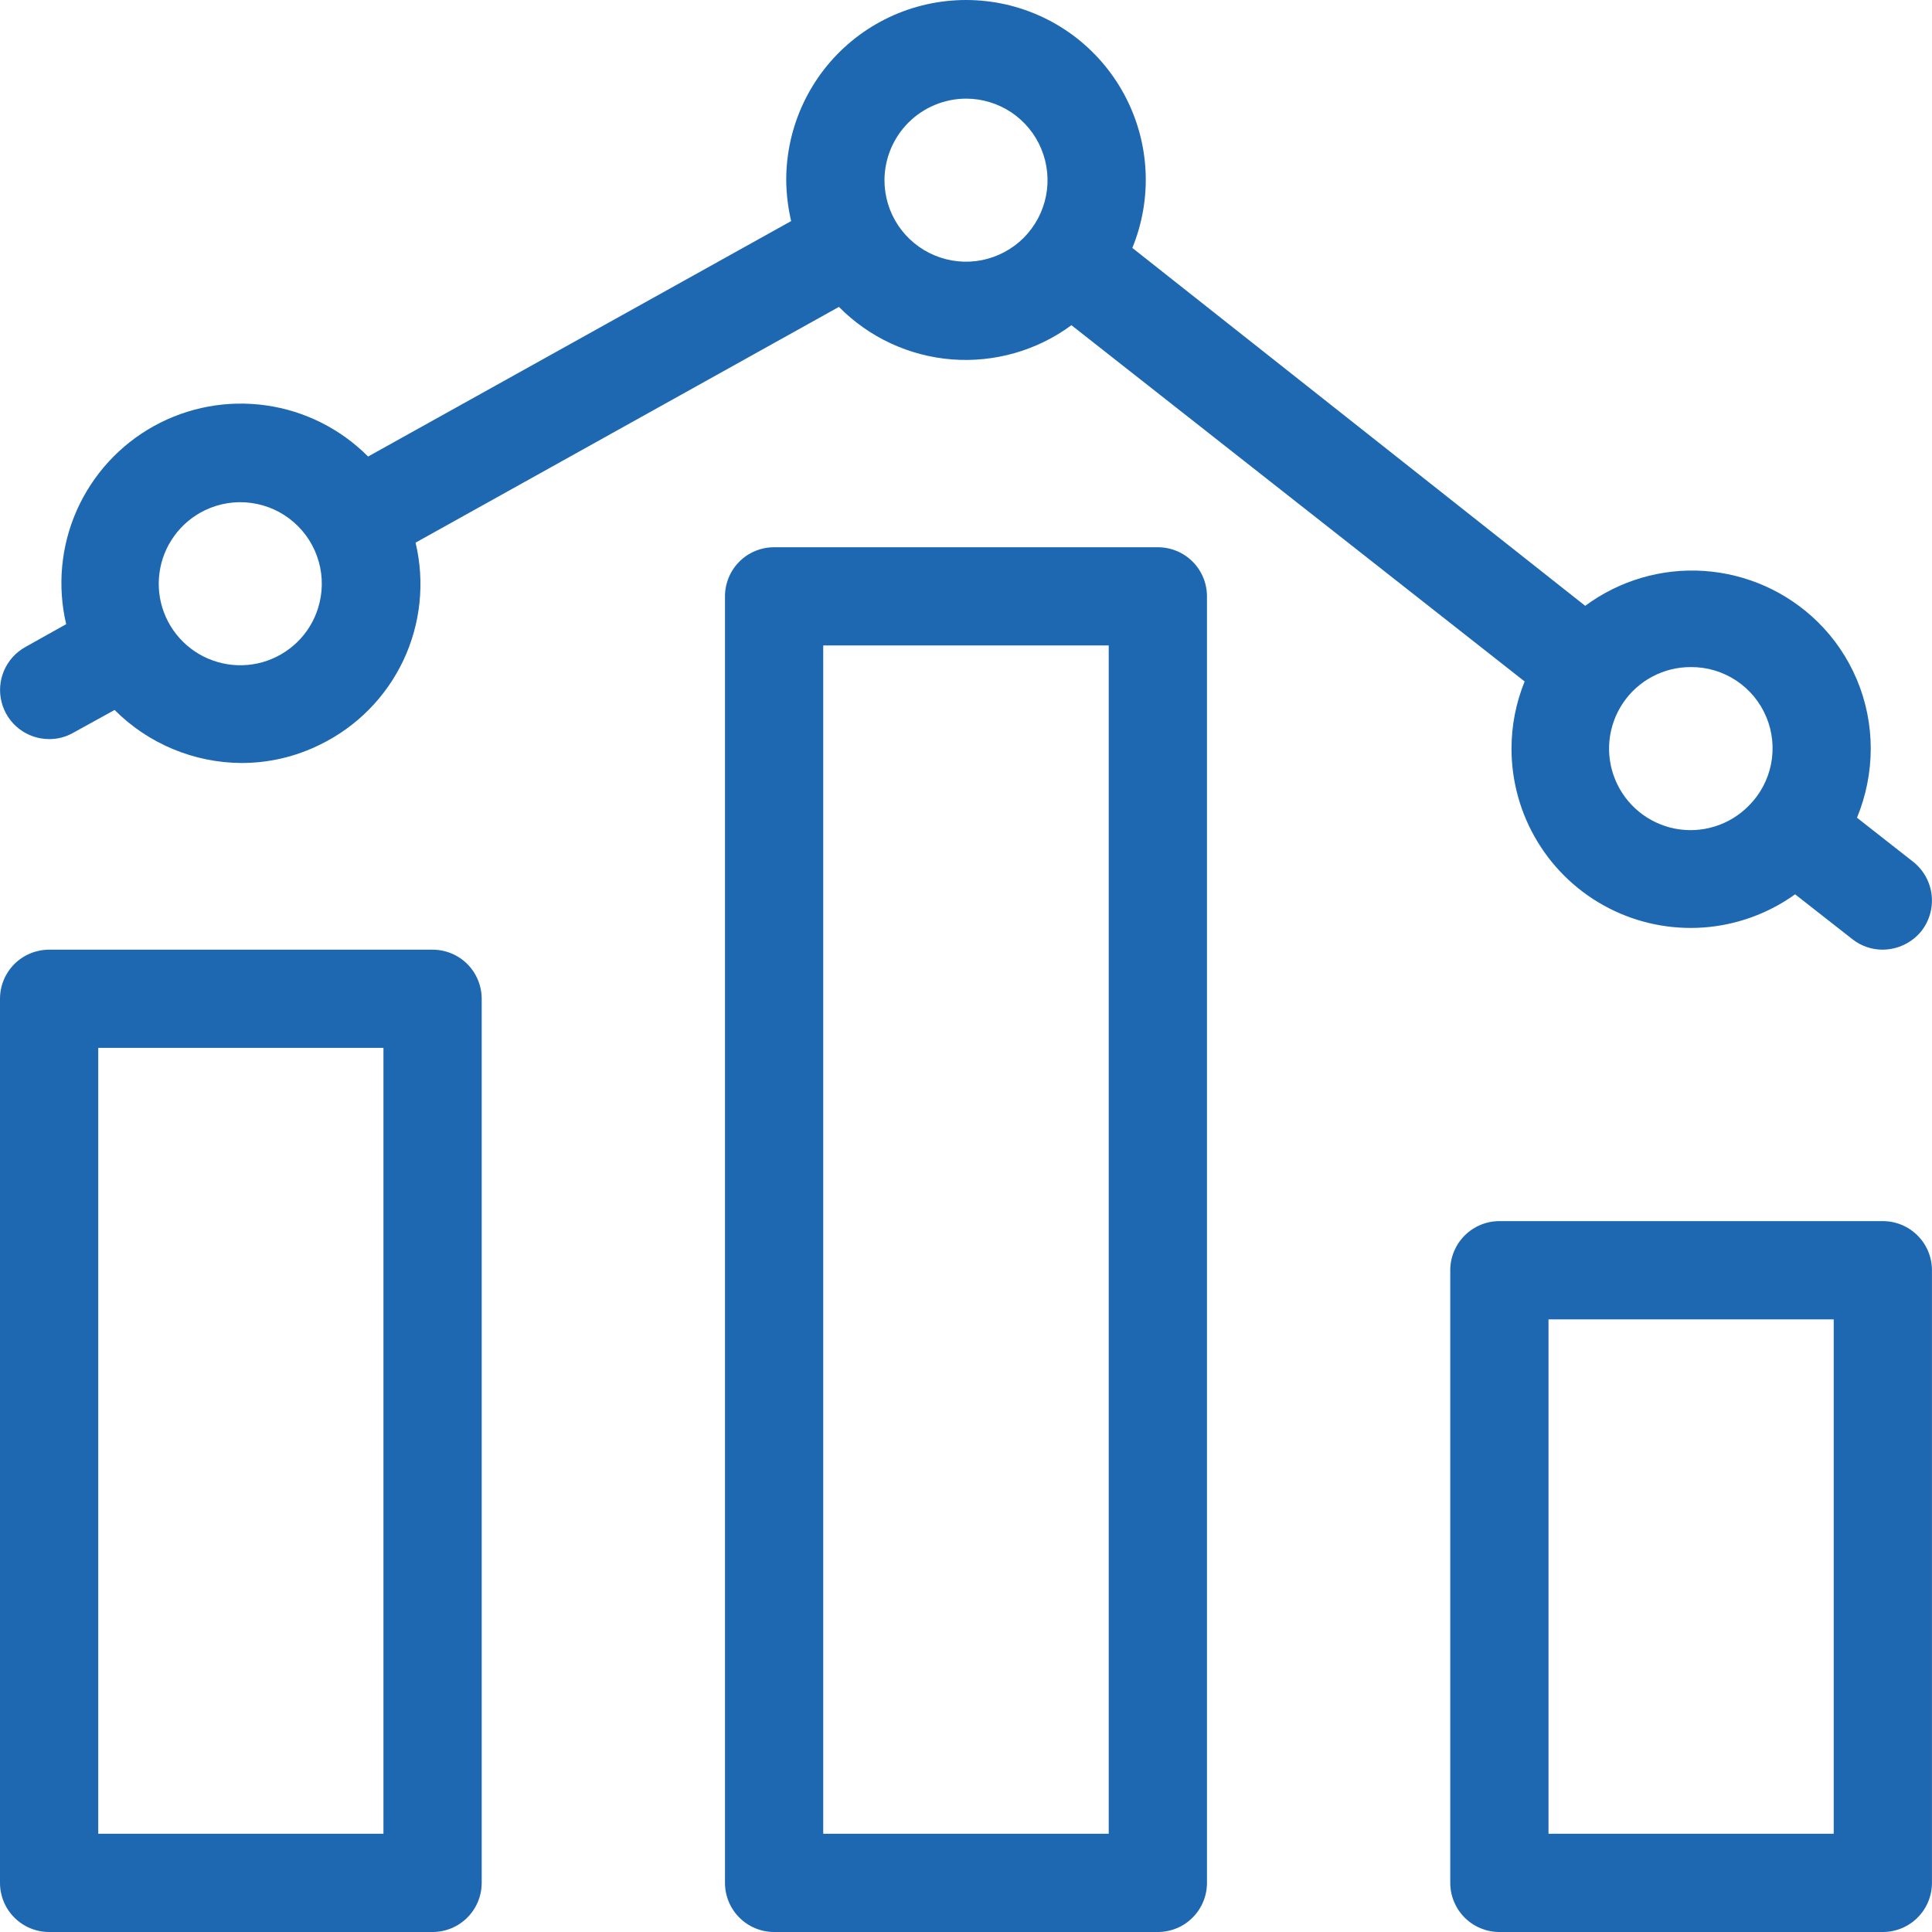 <svg width="40" height="40" viewBox="0 0 40 40" fill="none" xmlns="http://www.w3.org/2000/svg">
<path d="M8.956 19.662H1.017C0.747 19.662 0.489 19.769 0.298 19.959C0.107 20.15 0 20.409 0 20.678V38.983C0 39.253 0.107 39.511 0.298 39.702C0.489 39.893 0.747 40 1.017 40H8.956C9.225 40 9.484 39.893 9.675 39.702C9.865 39.511 9.973 39.253 9.973 38.983V20.678C9.973 20.409 9.865 20.15 9.675 19.959C9.484 19.769 9.225 19.662 8.956 19.662ZM7.939 37.966H2.034V21.695H7.939V37.966Z" fill="#1E68B2"/>
<path d="M23.972 11.33H16.027C15.757 11.33 15.498 11.437 15.308 11.627C15.117 11.818 15.01 12.077 15.01 12.347V38.983C15.01 39.253 15.117 39.511 15.308 39.702C15.498 39.893 15.757 40 16.027 40H23.972C24.242 40 24.501 39.893 24.691 39.702C24.882 39.511 24.989 39.253 24.989 38.983V12.347C24.989 12.077 24.882 11.818 24.691 11.627C24.501 11.437 24.242 11.33 23.972 11.33ZM22.955 37.966H17.044V13.363H22.955V37.966Z" fill="#1E68B2"/>
<path d="M38.982 25.282H31.043C30.774 25.282 30.515 25.389 30.324 25.58C30.134 25.77 30.026 26.029 30.026 26.299V38.983C30.026 39.253 30.134 39.511 30.324 39.702C30.515 39.893 30.774 40 31.043 40H38.982C39.252 40 39.51 39.893 39.701 39.702C39.892 39.511 39.999 39.253 39.999 38.983V26.299C39.999 26.029 39.892 25.77 39.701 25.58C39.51 25.389 39.252 25.282 38.982 25.282ZM37.965 37.966H32.06V27.316H37.965V37.966Z" fill="#1E68B2"/>
<path d="M1.017 15.302C1.191 15.303 1.361 15.259 1.512 15.174L2.373 14.699C3.069 15.397 4.012 15.791 4.997 15.797C5.561 15.798 6.118 15.668 6.624 15.418C7.381 15.05 7.99 14.435 8.35 13.675C8.71 12.914 8.799 12.053 8.604 11.235L17.369 6.354C17.992 6.985 18.821 7.371 19.705 7.441C20.589 7.51 21.469 7.259 22.183 6.733L31.566 14.109C31.386 14.551 31.294 15.023 31.294 15.499C31.294 16.181 31.481 16.851 31.837 17.434C32.192 18.017 32.701 18.49 33.308 18.802C33.915 19.114 34.596 19.252 35.277 19.202C35.958 19.151 36.611 18.914 37.166 18.516L38.352 19.445C38.531 19.587 38.754 19.663 38.982 19.662C39.136 19.66 39.288 19.625 39.426 19.558C39.564 19.491 39.686 19.395 39.782 19.275C39.948 19.062 40.023 18.793 39.992 18.525C39.96 18.257 39.824 18.013 39.613 17.845L38.447 16.93C38.634 16.476 38.731 15.99 38.732 15.499C38.732 15.009 38.635 14.524 38.445 14.072C38.255 13.62 37.977 13.211 37.627 12.869C36.995 12.252 36.164 11.881 35.283 11.821C34.402 11.761 33.529 12.018 32.82 12.543L23.444 5.133C23.652 4.624 23.746 4.075 23.717 3.526C23.688 2.977 23.537 2.441 23.276 1.956C23.015 1.472 22.65 1.052 22.208 0.725C21.765 0.399 21.255 0.175 20.715 0.069C20.175 -0.036 19.619 -0.021 19.086 0.114C18.552 0.249 18.056 0.501 17.631 0.851C17.207 1.201 16.866 1.641 16.632 2.138C16.398 2.636 16.277 3.18 16.278 3.73C16.28 4.015 16.315 4.299 16.38 4.577L7.621 9.452C7.05 8.878 6.308 8.506 5.507 8.393C4.706 8.279 3.89 8.431 3.183 8.823C2.475 9.216 1.916 9.829 1.588 10.569C1.261 11.309 1.185 12.135 1.37 12.923L0.523 13.397C0.326 13.507 0.171 13.679 0.083 13.886C-0.006 14.093 -0.023 14.323 0.034 14.541C0.09 14.759 0.218 14.952 0.396 15.09C0.574 15.227 0.792 15.302 1.017 15.302ZM35.01 13.811C35.343 13.809 35.67 13.907 35.948 14.091C36.226 14.276 36.443 14.539 36.571 14.848C36.699 15.156 36.732 15.495 36.667 15.823C36.601 16.15 36.44 16.45 36.203 16.685C36.007 16.883 35.766 17.03 35.5 17.112C35.234 17.194 34.952 17.209 34.678 17.156C34.405 17.102 34.149 16.982 33.934 16.806C33.718 16.63 33.55 16.403 33.443 16.146C33.336 15.889 33.295 15.61 33.322 15.333C33.35 15.056 33.445 14.79 33.6 14.559C33.755 14.327 33.965 14.138 34.211 14.008C34.457 13.877 34.731 13.81 35.01 13.811ZM20 2.042C20.334 2.042 20.66 2.141 20.938 2.326C21.215 2.512 21.432 2.775 21.559 3.084C21.687 3.392 21.721 3.732 21.656 4.059C21.59 4.387 21.43 4.687 21.194 4.924C20.957 5.16 20.657 5.32 20.329 5.386C20.002 5.451 19.662 5.417 19.354 5.289C19.046 5.162 18.782 4.945 18.596 4.668C18.411 4.39 18.312 4.064 18.312 3.73C18.314 3.283 18.492 2.854 18.808 2.538C19.124 2.222 19.553 2.044 20 2.042ZM4.244 10.564C4.542 10.421 4.874 10.368 5.201 10.413C5.527 10.457 5.834 10.595 6.082 10.812C6.331 11.028 6.511 11.312 6.6 11.63C6.689 11.947 6.683 12.283 6.583 12.597C6.499 12.864 6.349 13.105 6.148 13.3C5.946 13.494 5.7 13.635 5.431 13.711C5.161 13.786 4.877 13.794 4.605 13.732C4.332 13.671 4.078 13.543 3.867 13.359C3.656 13.176 3.494 12.943 3.395 12.681C3.296 12.419 3.264 12.137 3.302 11.86C3.339 11.582 3.445 11.319 3.61 11.093C3.774 10.866 3.992 10.685 4.244 10.564Z" fill="#1E68B2"/>
</svg>
